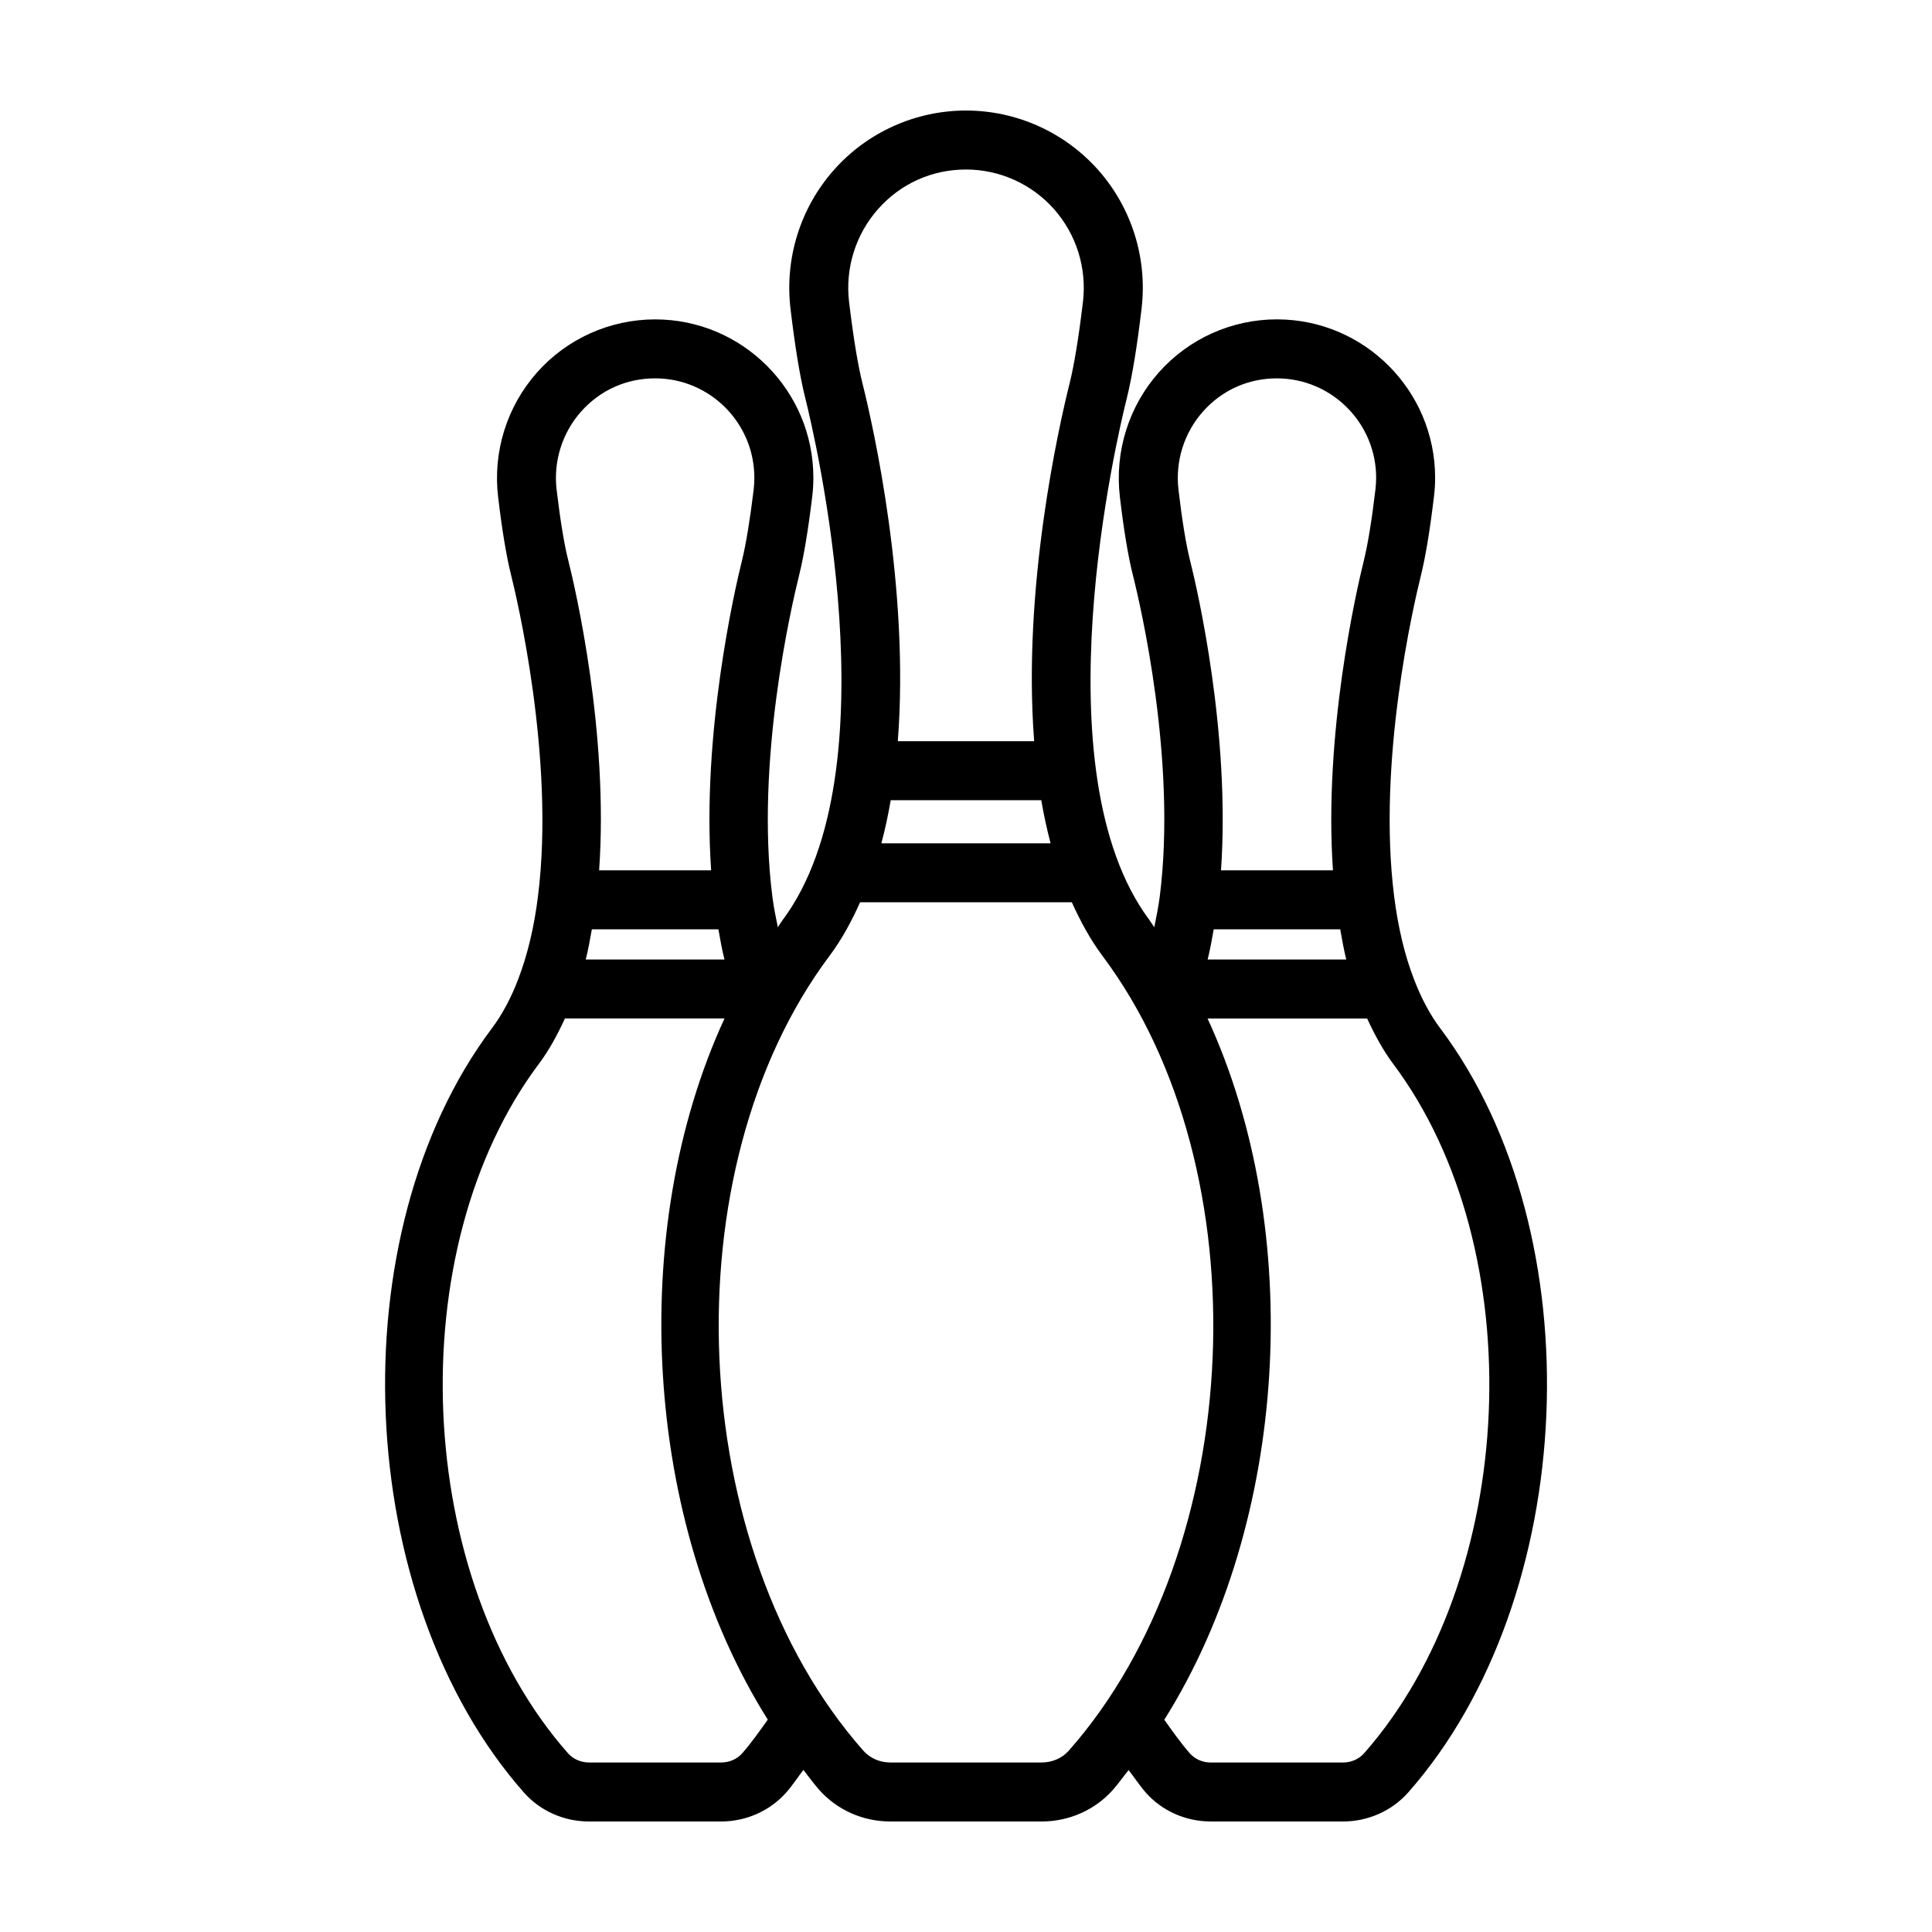 <?xml version="1.0" encoding="UTF-8"?>
<!-- Uploaded to: SVG Repo, www.svgrepo.com, Generator: SVG Repo Mixer Tools -->
<svg fill="#000000" width="800px" height="800px" version="1.1" viewBox="144 144 512 512" xmlns="http://www.w3.org/2000/svg">
 <path d="m525.7 416.54c-2.75-3.668-5.117-8.105-7.055-13.238-2.398-6.227-4.152-13.559-5.188-21.809-4.508-35.75 5.16-77.195 7.144-85.164 1.203-4.902 2.352-11.863 3.406-20.668 0.215-1.703 0.316-3.394 0.316-5.043 0-23.148-18.809-41.984-41.941-41.984-11.941 0-23.332 5.113-31.258 14.031-7.984 8.977-11.754 20.992-10.352 32.961 1.039 8.848 2.203 15.824 3.441 20.738 1.996 7.914 11.68 49.227 7.144 85.141-0.363 2.891-0.934 5.551-1.465 8.23-0.43-0.578-0.777-1.23-1.203-1.805-29.699-39.586-8.566-128.5-6.047-138.52 1.371-5.527 2.684-13.457 3.879-23.566 1.602-13.352-2.594-26.773-11.512-36.824-8.883-9.992-21.648-15.727-35.008-15.727-13.355 0-26.113 5.727-34.98 15.715-8.918 10.047-13.121 23.469-11.527 36.844 1.234 10.309 2.504 18.016 3.891 23.559 2.504 10.016 23.594 99-6.062 138.52-0.43 0.574-0.777 1.215-1.188 1.789-0.543-2.68-1.113-5.34-1.465-8.238-4.527-35.789 5.144-77.18 7.133-85.148 1.219-4.961 2.383-11.914 3.438-20.668 0.211-1.688 0.309-3.379 0.309-5.055 0-23.141-18.809-41.969-41.926-41.969-11.957 0-23.363 5.113-31.285 14.043-7.984 8.977-11.754 20.988-10.34 32.961 1.066 8.977 2.203 15.754 3.438 20.738 1.223 4.836 11.773 48.402 7.133 85.125-1.008 8.156-2.762 15.496-5.188 21.852-1.926 5.082-4.293 9.527-7.055 13.191-40.918 54.543-36.875 151.07 8.535 202.51 4.305 4.859 10.598 7.652 17.219 7.652h35.023c6.625 0 12.906-2.797 17.254-7.68 1.602-1.797 3.027-4.016 4.551-5.984 1.391 1.742 2.672 3.578 4.137 5.223 4.727 5.375 11.629 8.441 18.91 8.441h40.094c7.281 0 14.172-3.066 18.918-8.43 1.449-1.648 2.734-3.481 4.121-5.203 1.527 1.953 2.934 4.137 4.535 5.953 4.309 4.887 10.602 7.68 17.258 7.68h35.008c6.656 0 12.949-2.797 17.285-7.68 45.379-51.441 49.441-147.96 8.523-202.5zm-60.055-26.254h33.527c0.488 2.727 0.961 5.457 1.602 7.992h-36.738c0.645-2.551 1.125-5.269 1.609-7.992zm-2.836-137.23c5.039-5.668 11.984-8.785 19.574-8.785 14.508 0 26.309 11.82 26.309 26.344 0 1.039-0.074 2.09-0.195 3.176-0.973 8.188-2.016 14.508-3.066 18.773-1.941 7.789-10.688 45.922-8.184 82.086h-29.668c2.519-36.281-6.227-74.336-8.203-82.105-1.066-4.262-2.106-10.566-3.062-18.742-0.895-7.539 1.473-15.105 6.496-20.746zm-82.758 103.01h39.891c0.676 3.883 1.496 7.691 2.473 11.422h-44.844c1-3.727 1.805-7.539 2.481-11.422zm-3.336-156.68c5.992-6.746 14.266-10.461 23.289-10.461 8.898 0 17.391 3.82 23.301 10.473 5.953 6.707 8.746 15.664 7.691 24.598-1.133 9.453-2.324 16.727-3.543 21.613-2.883 11.539-12.535 54.266-9.387 94.82h-36.137c3.144-40.547-6.473-83.281-9.359-94.812-1.219-4.84-2.414-12.121-3.559-21.629-1.055-8.93 1.754-17.891 7.703-24.602zm-75.867 190.9h33.535c0.488 2.711 0.957 5.445 1.613 7.992h-36.77c0.66-2.551 1.133-5.269 1.621-7.992zm-2.84-137.22c5.039-5.672 12-8.797 19.609-8.797 14.504 0 26.293 11.809 26.293 26.336 0 1.047-0.059 2.102-0.18 3.168-0.977 8.016-2.047 14.523-3.098 18.785-1.941 7.777-10.691 45.898-8.172 82.086h-29.684c2.555-36.316-6.211-74.336-8.168-82.09-1.082-4.262-2.121-10.574-3.098-18.758-0.891-7.527 1.473-15.086 6.496-20.73zm42.676 355.59c-1.371 1.543-3.406 2.422-5.57 2.422h-35.023c-2.137 0-4.195-0.902-5.527-2.398-40.98-46.438-44.664-133.54-7.738-182.77 2.641-3.512 4.871-7.621 6.887-12.004h42.293c-25.965 56.316-21.422 133.52 11.465 185.82-2.219 3.102-4.434 6.266-6.785 8.922zm79.367 2.422h-40.094c-2.812 0-5.414-1.148-7.176-3.144-47.227-53.488-51.488-153.88-8.934-210.64 3.223-4.301 5.82-9.129 8.09-14.176h56.109c2.293 5.047 4.887 9.871 8.105 14.176 42.551 56.738 38.309 157.15-8.902 210.64-1.762 2-4.391 3.144-7.199 3.144zm85.418-2.406c-1.367 1.527-3.391 2.414-5.57 2.414h-35.008c-2.172 0-4.188-0.871-5.547-2.398-2.398-2.719-4.578-5.848-6.797-8.934 32.902-52.324 37.441-129.54 11.465-185.84h42.293c2.031 4.383 4.262 8.496 6.887 12.004 36.922 49.223 33.227 136.33-7.723 182.75z"/>
</svg>